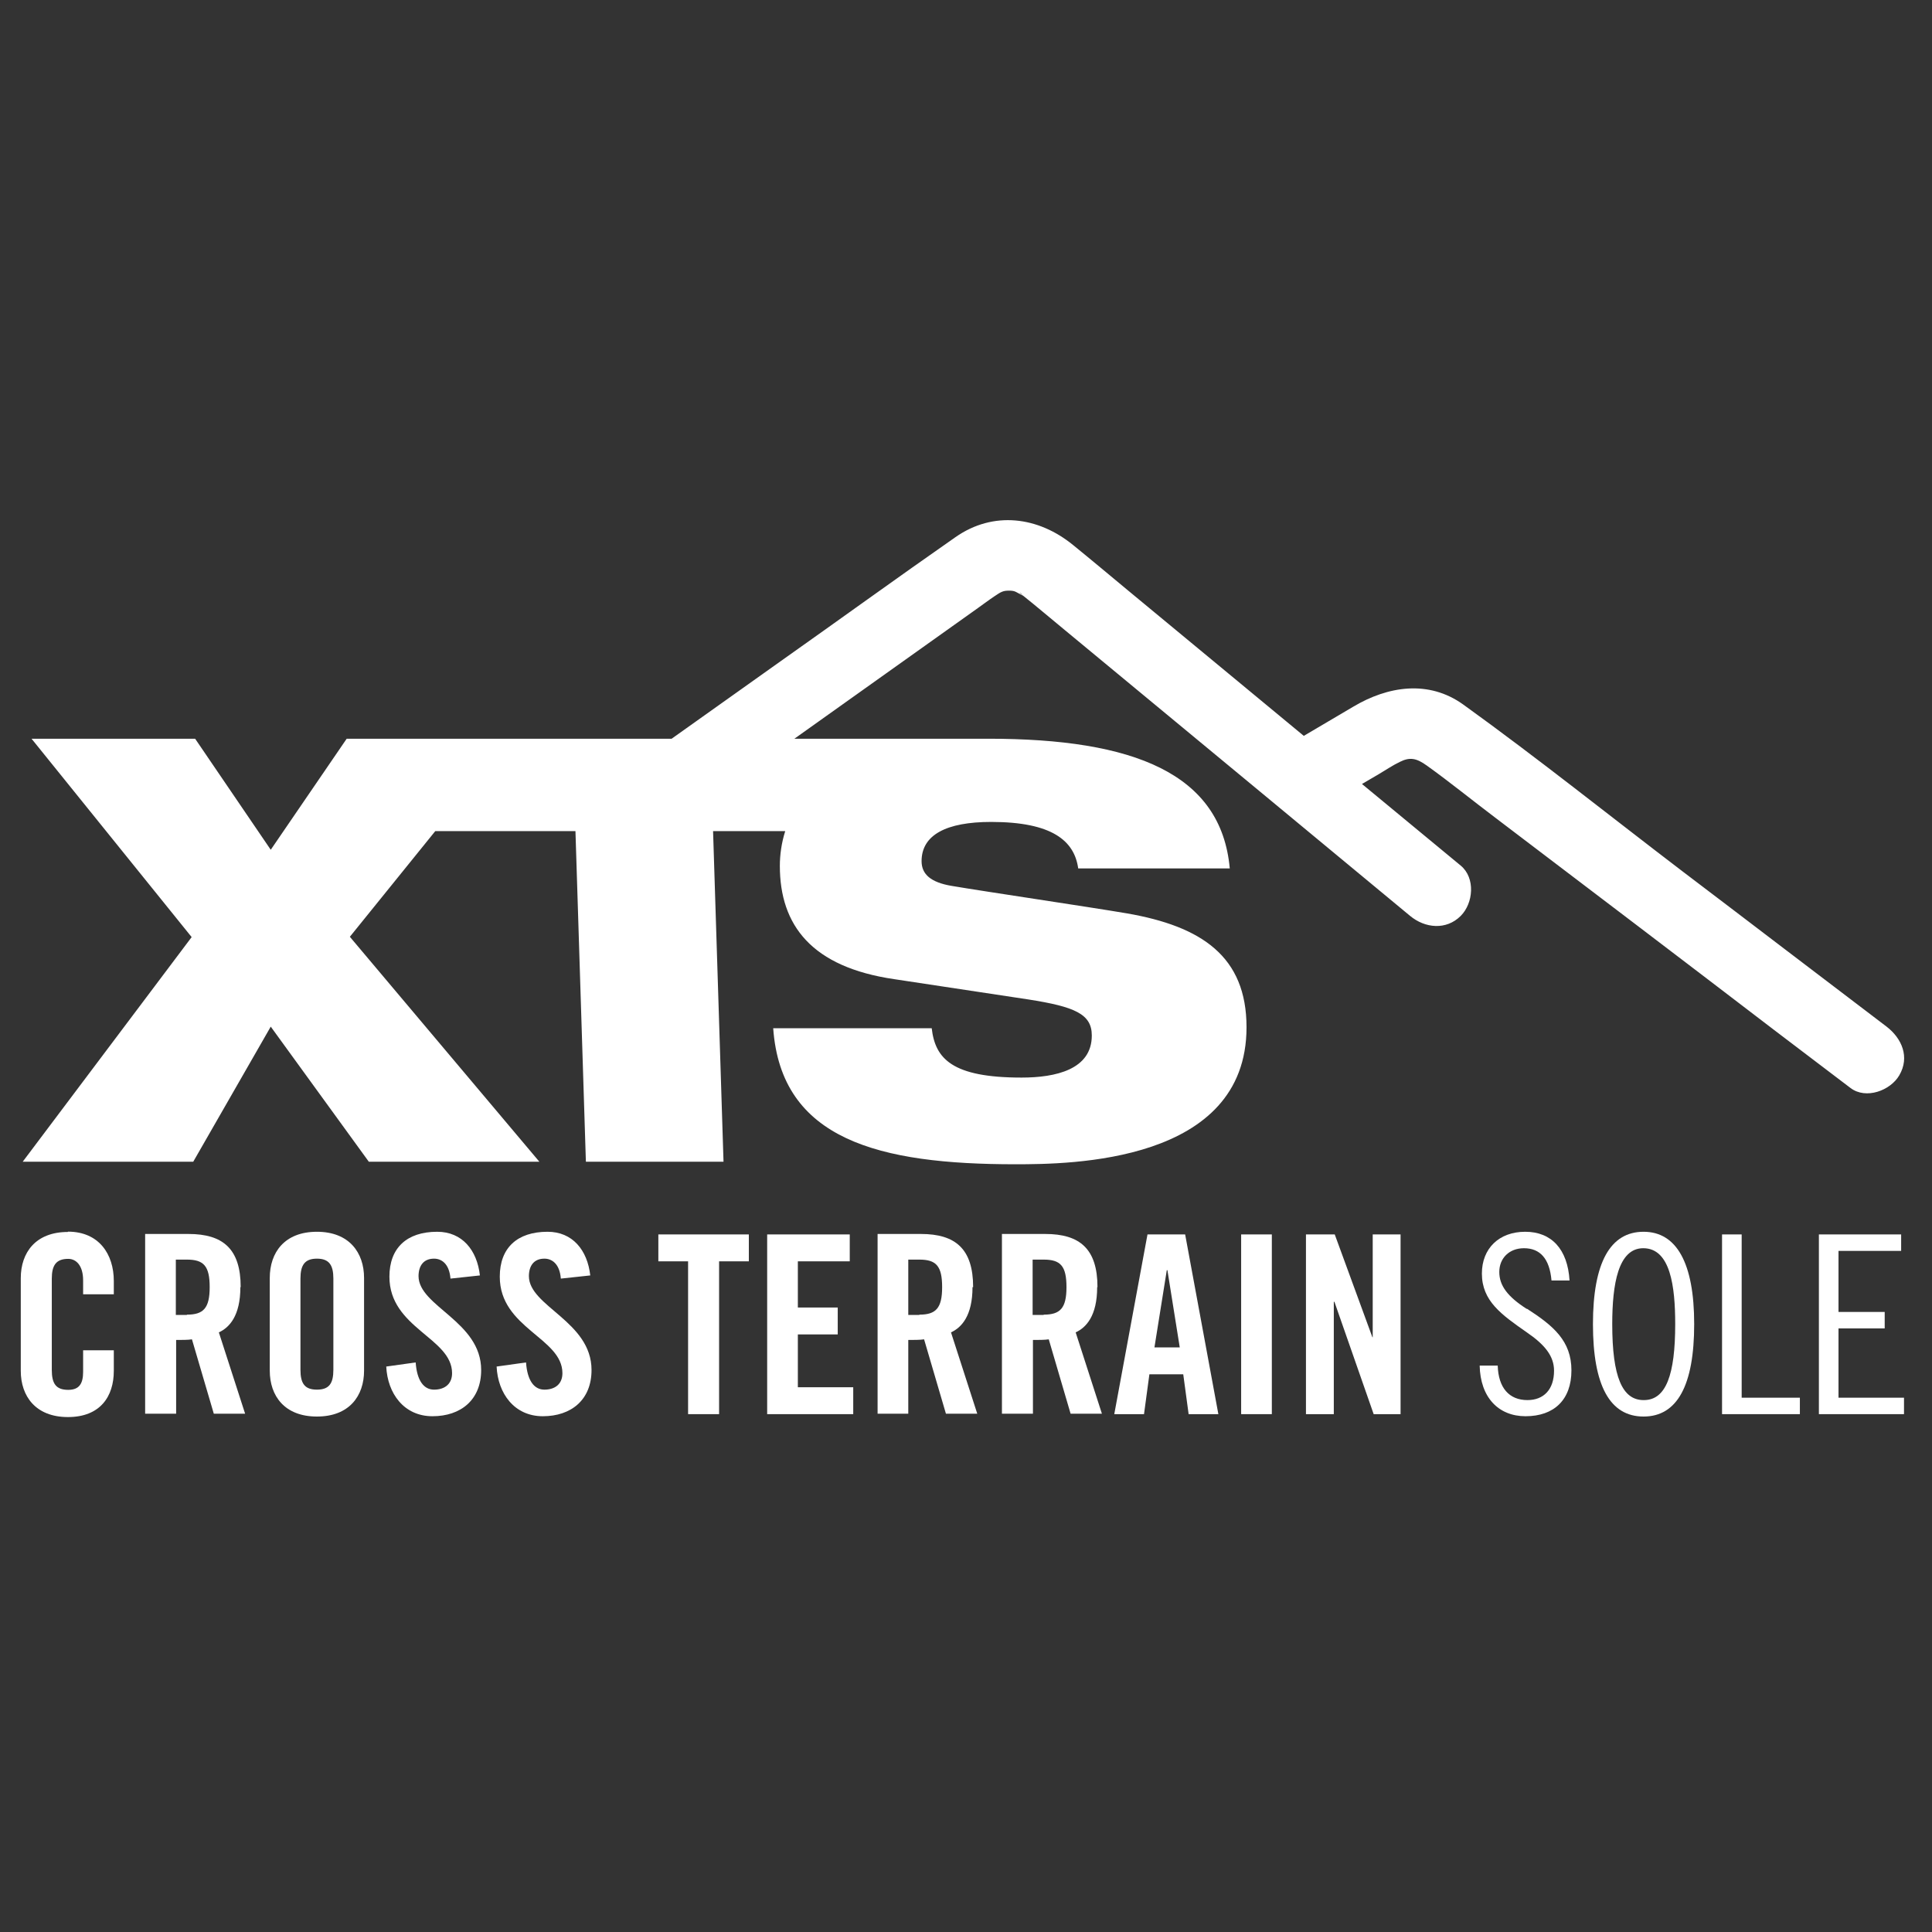 <svg xmlns="http://www.w3.org/2000/svg" fill="none" viewBox="0 0 130 130" height="130" width="130">
<rect x="0" y="0" width="130" height="130" fill="#333333" stroke="none"/>
<path fill="white" d="M91.647 52.751C92.03 52.538 92.392 52.304 92.775 52.091C93.243 51.814 93.712 51.495 94.201 51.261C94.883 50.92 95.33 51.027 96.011 51.516C97.587 52.645 99.098 53.879 100.652 55.05C106.933 59.819 113.213 64.588 119.472 69.378C121.154 70.656 122.836 71.933 124.518 73.21C125.561 73.998 127.201 73.381 127.797 72.359C128.521 71.124 127.967 69.868 126.945 69.08C122.368 65.61 117.812 62.118 113.234 58.648C108.317 54.901 103.484 51.027 98.459 47.407C96.118 45.725 93.371 46.172 91.051 47.556C89.944 48.216 88.837 48.855 87.729 49.515C83.791 46.258 79.831 42.979 75.892 39.722C74.657 38.7 73.444 37.678 72.209 36.677C69.867 34.761 66.844 34.357 64.289 36.145C60.351 38.891 56.476 41.702 52.559 44.469C50.111 46.215 47.641 47.961 45.193 49.707H34.335H23.328L18.218 57.179L13.13 49.707H2.123L12.896 63.055L1.527 78.171H13.002L18.218 69.08L24.818 78.171H36.294L23.541 63.034L29.289 55.923H38.721L39.423 78.171H48.684L47.981 55.923H52.836C52.58 56.732 52.474 57.541 52.474 58.265C52.474 62.268 54.624 65.078 60.181 65.887L69.186 67.249C72.316 67.739 73.465 68.229 73.465 69.676C73.465 71.976 71.017 72.508 68.739 72.508C64.055 72.508 62.927 71.231 62.693 69.187H52.027C52.559 76.702 59.159 78.341 68.313 78.341C72.018 78.341 83.876 78.256 83.876 69.123C83.876 64.354 80.853 62.331 75.829 61.459C73.189 61.011 66.269 59.99 64.013 59.606C62.65 59.372 62.011 58.84 62.011 57.946C62.011 56.179 63.672 55.306 66.695 55.306C70.804 55.306 72.294 56.583 72.55 58.435H82.748C82.173 52.048 76.297 49.707 66.504 49.707H53.453C57.562 46.769 61.692 43.852 65.801 40.914C66.163 40.658 66.525 40.382 66.908 40.126C67.376 39.807 67.504 39.743 67.909 39.743C68.335 39.743 68.356 39.849 68.845 40.084C69.782 40.829 70.698 41.617 71.634 42.383C76.084 46.066 80.512 49.728 84.962 53.411C88.262 56.157 91.583 58.883 94.883 61.629C95.883 62.459 97.31 62.608 98.289 61.629C99.141 60.777 99.29 59.074 98.289 58.244C96.075 56.413 93.882 54.603 91.668 52.772L91.647 52.751ZM68.675 39.913C68.675 39.913 68.782 39.998 68.824 40.041C68.632 39.935 68.547 39.807 68.675 39.913Z"></path>
<path fill="white" d="M4.571 82.896C2.399 82.896 1.398 84.28 1.398 86.005V92.243C1.398 93.946 2.399 95.351 4.571 95.351C6.742 95.351 7.658 93.967 7.658 92.243V90.859H5.593V92.306C5.593 93.094 5.337 93.52 4.592 93.52C3.762 93.52 3.485 93.094 3.485 92.179V86.047C3.485 85.153 3.762 84.706 4.592 84.706C5.124 84.706 5.593 85.153 5.593 86.154V87.09H7.658V86.196C7.658 84.387 6.657 82.875 4.571 82.875V82.896Z"></path>
<path fill="white" d="M16.195 86.608C16.195 84.032 15.003 83.031 12.682 83.031H9.766V95.124H11.852V90.163C12.214 90.163 12.661 90.163 12.916 90.121L14.386 95.124H16.493L14.726 89.652C15.429 89.333 16.174 88.545 16.174 86.608H16.195ZM12.576 88.481H11.831V84.756H12.576C13.704 84.756 14.109 85.181 14.109 86.608C14.109 88.034 13.683 88.46 12.576 88.46V88.481Z"></path>
<path fill="white" d="M21.325 82.883C19.153 82.883 18.152 84.267 18.152 85.991V92.229C18.152 93.932 19.153 95.316 21.325 95.316C23.496 95.316 24.497 93.932 24.497 92.229V85.991C24.497 84.288 23.496 82.883 21.325 82.883ZM22.432 92.165C22.432 93.081 22.155 93.506 21.325 93.506C20.494 93.506 20.217 93.081 20.217 92.165V86.034C20.217 85.139 20.494 84.692 21.325 84.692C22.155 84.692 22.432 85.139 22.432 86.034V92.165Z"></path>
<path fill="white" d="M28.162 85.885C28.162 85.139 28.524 84.692 29.205 84.692C29.673 84.692 30.227 84.99 30.312 86.034L32.292 85.821C32.1 84.118 31.1 82.883 29.418 82.883C27.374 82.883 26.203 83.969 26.203 85.906C26.203 89.376 30.419 90.015 30.419 92.399C30.419 93.123 29.929 93.506 29.205 93.506C28.524 93.506 28.055 92.91 27.97 91.675L25.99 91.952C26.075 93.762 27.183 95.295 29.099 95.295C31.015 95.295 32.377 94.188 32.377 92.186C32.377 88.908 28.162 87.907 28.162 85.863V85.885Z"></path>
<path fill="white" d="M35.588 85.885C35.588 85.139 35.95 84.692 36.631 84.692C37.099 84.692 37.653 84.99 37.738 86.034L39.718 85.821C39.526 84.118 38.526 82.883 36.844 82.883C34.8 82.883 33.629 83.969 33.629 85.906C33.629 89.376 37.844 90.015 37.844 92.399C37.844 93.123 37.355 93.506 36.631 93.506C35.95 93.506 35.481 92.91 35.396 91.675L33.416 91.952C33.501 93.762 34.608 95.295 36.524 95.295C38.44 95.295 39.803 94.188 39.803 92.186C39.803 88.908 35.588 87.907 35.588 85.863V85.885Z"></path>
<path fill="white" d="M44.299 84.872H46.3V95.155H48.386V84.872H50.388V83.062H44.299V84.872Z"></path>
<path fill="white" d="M53.686 89.79H56.369V87.98H53.686V84.872H57.178V83.062H51.621V95.155H57.412V93.345H53.686V89.79Z"></path>
<path fill="white" d="M65.48 86.608C65.48 84.032 64.288 83.031 61.968 83.031H59.051V95.124H61.116V90.163C61.478 90.163 61.925 90.163 62.18 90.121L63.649 95.124H65.757L63.99 89.652C64.693 89.333 65.438 88.545 65.438 86.608H65.48ZM61.861 88.481H61.116V84.756H61.861C62.989 84.756 63.394 85.181 63.394 86.608C63.394 88.034 62.968 88.46 61.861 88.46V88.481Z"></path>
<path fill="white" d="M73.847 86.608C73.847 84.032 72.655 83.031 70.335 83.031H67.418V95.124H69.504V90.163C69.866 90.163 70.313 90.163 70.569 90.121L72.038 95.124H74.145L72.379 89.652C73.081 89.333 73.826 88.545 73.826 86.608H73.847ZM70.228 88.481H69.483V84.756H70.228C71.357 84.756 71.761 85.181 71.761 86.608C71.761 88.034 71.335 88.46 70.228 88.46V88.481Z"></path>
<path fill="white" d="M77.212 83.062L74.977 95.155H76.978L77.34 92.473H79.618L79.98 95.155H81.981L79.746 83.062H77.169H77.212ZM77.68 90.663L78.511 85.468H78.553L79.383 90.663H77.702H77.68Z"></path>
<path fill="white" d="M85.579 83.062H83.514V95.155H85.579V83.062Z"></path>
<path fill="white" d="M92.367 89.982H92.346L89.812 83.062H87.875V95.155H89.749V87.597H89.791L92.431 95.155H94.241V83.062H92.367V89.982Z"></path>
<path fill="white" d="M102.737 88.078C101.438 87.247 100.884 86.502 100.884 85.587C100.884 84.671 101.544 83.99 102.545 83.99C103.631 83.99 104.269 84.692 104.397 86.161H105.611C105.483 84.054 104.397 82.883 102.63 82.883C100.863 82.883 99.713 84.011 99.713 85.693C99.713 87.545 101.033 88.461 102.737 89.653C103.95 90.483 104.568 91.25 104.568 92.229C104.568 93.506 103.865 94.209 102.779 94.209C101.544 94.209 100.821 93.379 100.778 91.888H99.564C99.607 94.017 100.821 95.295 102.651 95.295C104.568 95.295 105.738 94.188 105.738 92.208C105.738 90.228 104.525 89.206 102.737 88.056V88.078Z"></path>
<path fill="white" d="M110.592 82.883C108.356 82.883 107.186 84.948 107.186 89.099C107.186 93.251 108.335 95.316 110.592 95.316C112.849 95.316 113.998 93.23 113.998 89.099C113.998 84.969 112.806 82.883 110.592 82.883ZM110.592 94.209C109.165 94.209 108.484 92.655 108.484 89.099C108.484 86.396 108.889 83.99 110.571 83.99C112.402 83.99 112.721 86.566 112.721 89.099C112.721 92.506 112.103 94.209 110.613 94.209H110.592Z"></path>
<path fill="white" d="M117.193 83.062H115.873V95.155H121.11V94.048H117.193V83.062Z"></path>
<path fill="white" d="M123.709 94.048V89.385H126.817V88.278H123.709V84.17H127.924V83.062H122.389V95.155H128.116V94.048H123.709Z"></path>
</svg>
